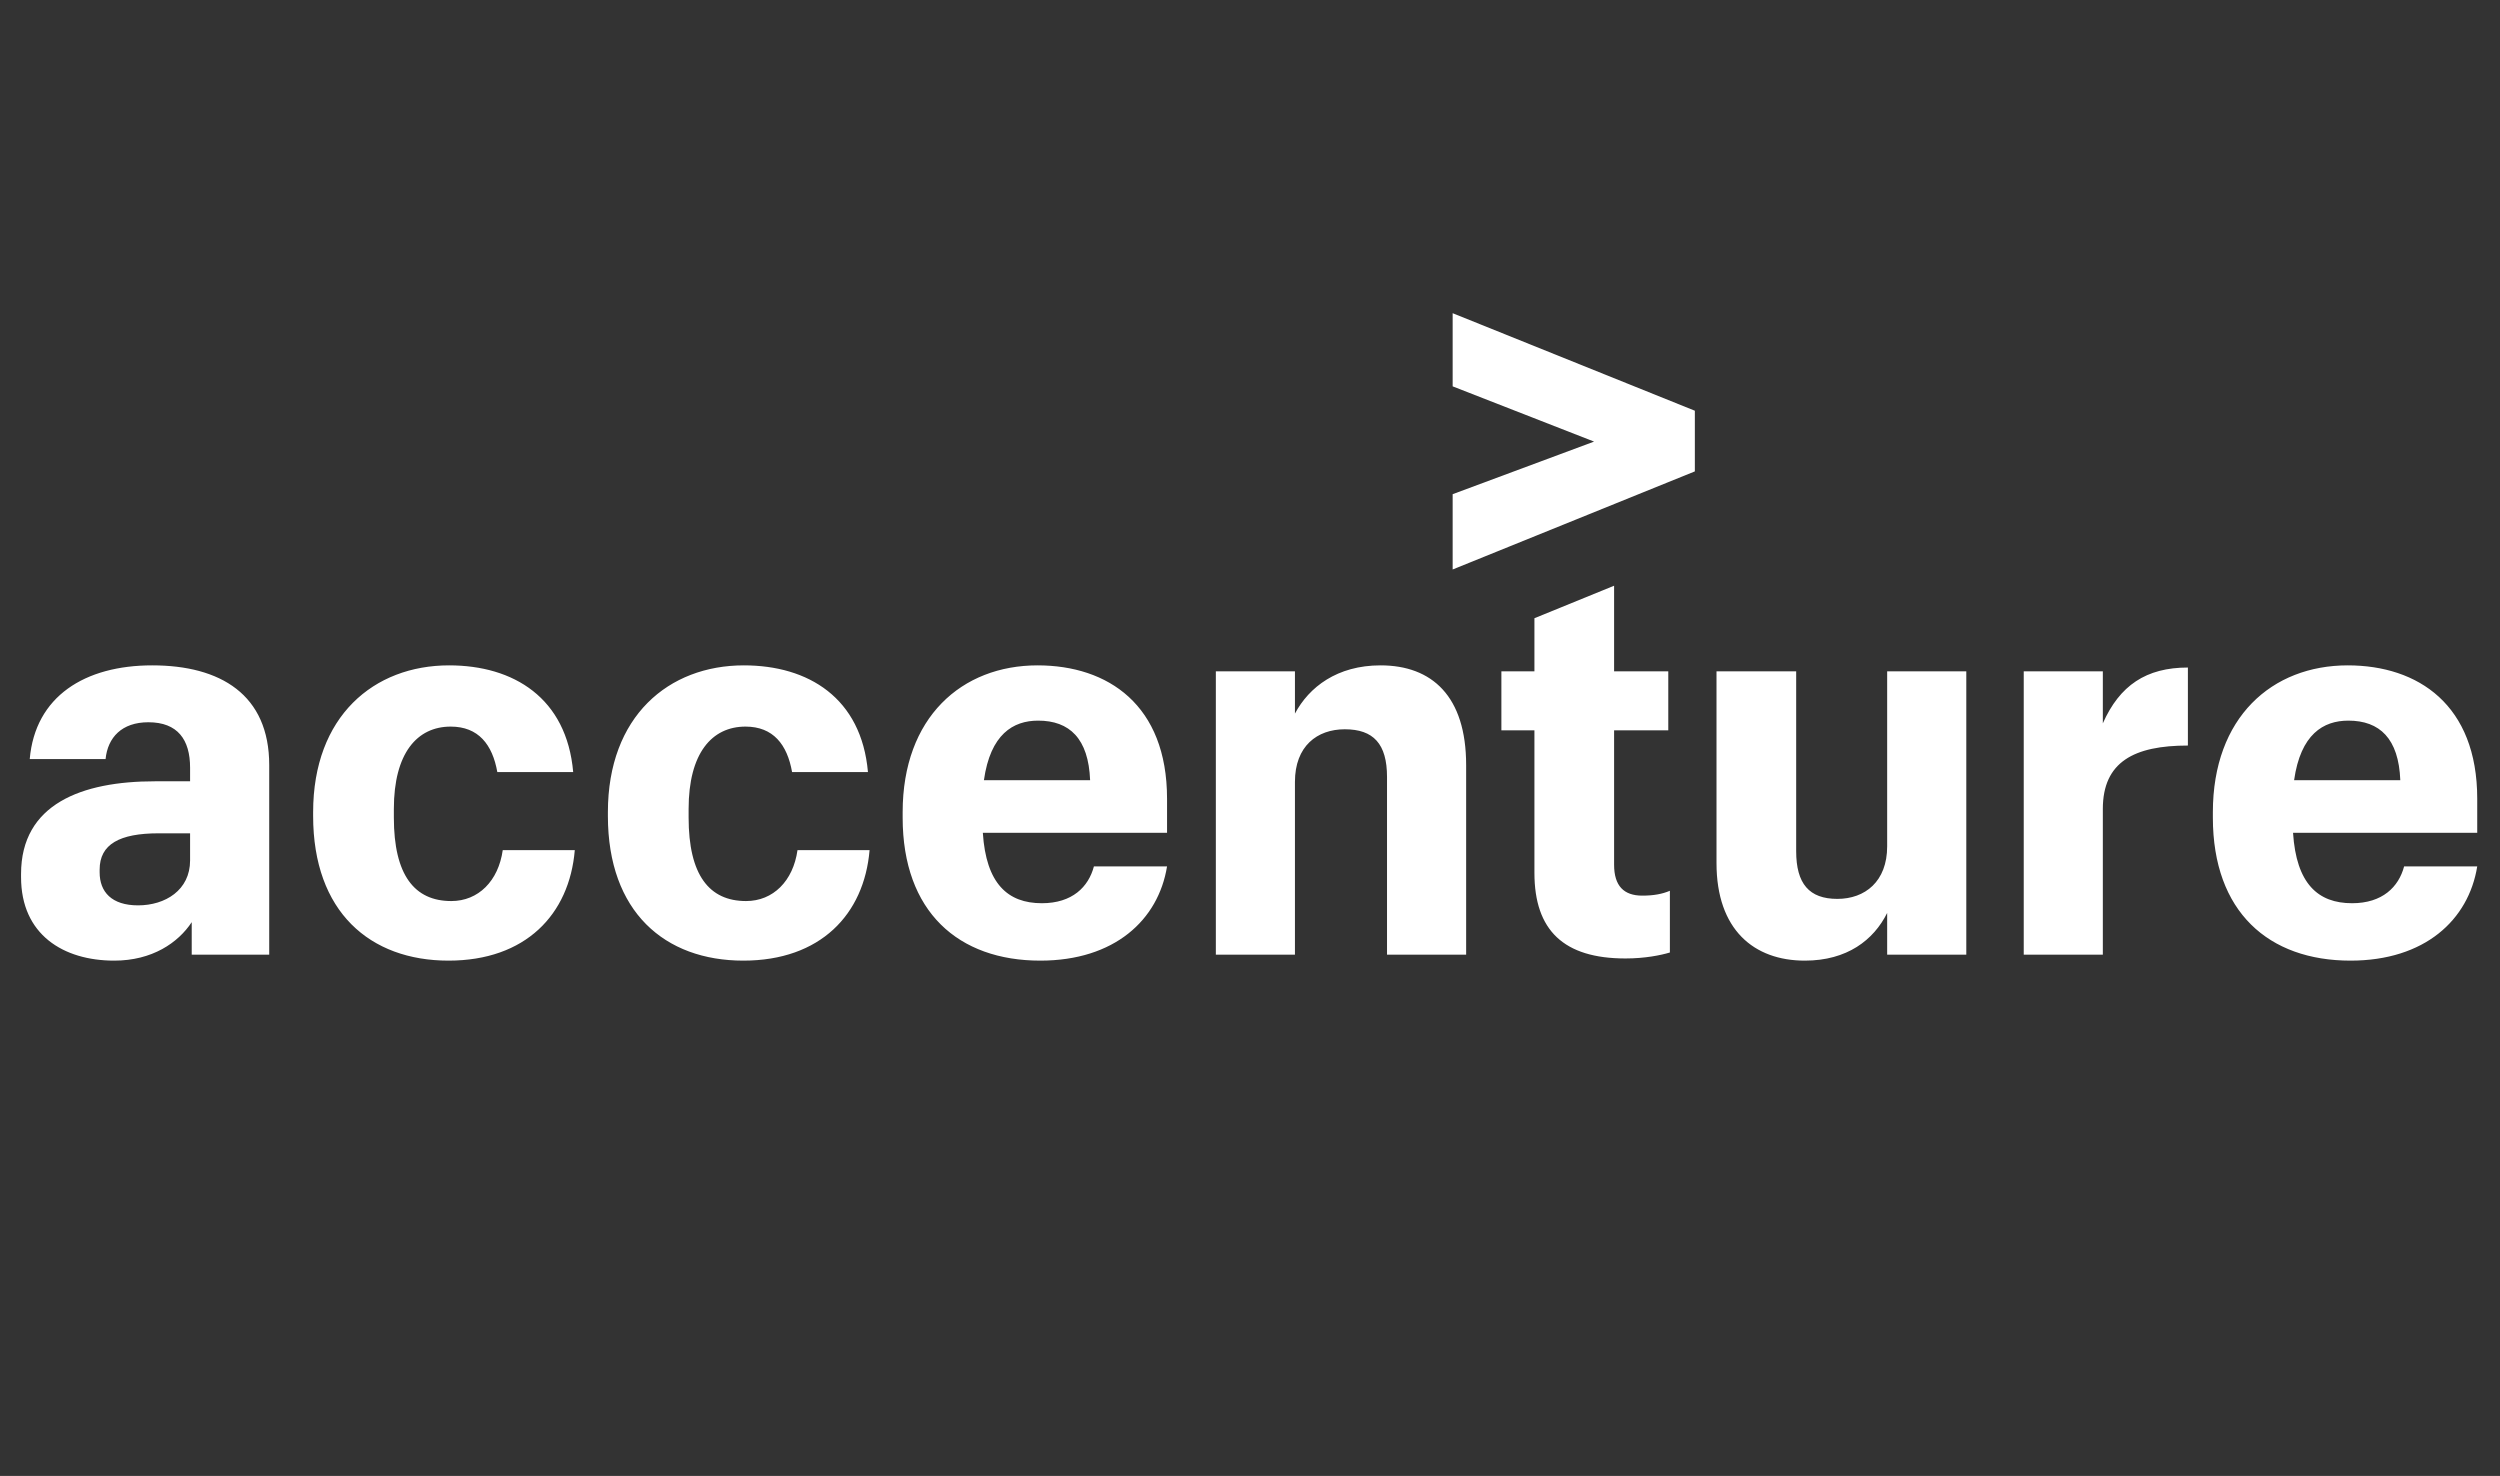 <svg width="83" height="49" viewBox="0 0 83 49" fill="none" xmlns="http://www.w3.org/2000/svg">
<rect x="0" y="0" width="83" height="49" fill="#333333" stroke="none"/>
<g clip-path="url(#clip0_4558_26870)">
<path d="M48.228 10.398V12.827L52.923 14.661L48.228 16.407V18.907L56.269 15.65V13.636L48.228 10.398Z" fill="white"/>
<path d="M76.164 25.903H79.69C79.636 24.518 79.006 23.925 77.964 23.925C77.136 23.925 76.381 24.374 76.164 25.903ZM78.036 31.893C75.319 31.893 73.467 30.274 73.467 27.144V26.965C73.467 23.817 75.427 22.09 77.945 22.09C80.284 22.09 82.244 23.403 82.244 26.515V27.649H76.129C76.237 29.339 76.956 29.987 78.089 29.987C79.096 29.987 79.636 29.447 79.817 28.764H82.244C81.957 30.544 80.5 31.893 78.036 31.893ZM67.188 22.289H69.814V24.015C70.372 22.755 71.253 22.162 72.638 22.162V24.752C70.857 24.752 69.814 25.291 69.814 26.857V31.696H67.188V22.289ZM65.281 31.696H62.654V30.31C62.205 31.21 61.324 31.893 59.92 31.893C58.23 31.893 56.988 30.867 56.988 28.656V22.289H59.633V28.26C59.633 29.339 60.064 29.843 61 29.843C61.917 29.843 62.654 29.267 62.654 28.098V22.289H65.281V31.696ZM53.588 19.446V22.289H55.387V24.248H53.588V28.709C53.588 29.412 53.911 29.735 54.523 29.735C54.901 29.735 55.188 29.681 55.44 29.574V31.623C55.135 31.714 54.613 31.821 53.965 31.821C51.915 31.821 50.943 30.886 50.943 28.979V24.248H49.846V22.289H50.943V20.525L53.588 19.446ZM40.366 22.289H42.992V23.691C43.46 22.81 44.395 22.09 45.834 22.09C47.543 22.09 48.676 23.116 48.676 25.4V31.696H46.049V25.795C46.049 24.698 45.6 24.212 44.647 24.212C43.73 24.212 42.992 24.77 42.992 25.958V31.696H40.366V22.289ZM32.666 25.903H36.192C36.138 24.518 35.508 23.925 34.465 23.925C33.638 23.925 32.882 24.374 32.666 25.903ZM34.537 31.893C31.821 31.893 29.968 30.274 29.968 27.144V26.965C29.968 23.817 31.929 22.09 34.447 22.09C36.785 22.09 38.746 23.403 38.746 26.515V27.649H32.63C32.738 29.339 33.458 29.987 34.59 29.987C35.598 29.987 36.138 29.447 36.318 28.764H38.746C38.458 30.544 37.001 31.893 34.537 31.893ZM24.679 31.893C22.071 31.893 20.182 30.274 20.182 27.09V26.965C20.182 23.781 22.196 22.09 24.696 22.09C26.837 22.09 28.6 23.17 28.816 25.633H26.297C26.136 24.717 25.668 24.123 24.751 24.123C23.635 24.123 22.862 25.004 22.862 26.857V27.144C22.862 29.051 23.545 29.915 24.769 29.915C25.668 29.915 26.333 29.249 26.477 28.224H28.87C28.69 30.364 27.233 31.893 24.679 31.893ZM14.892 31.893C12.284 31.893 10.396 30.274 10.396 27.09V26.965C10.396 23.781 12.41 22.09 14.91 22.09C17.051 22.09 18.814 23.17 19.03 25.633H16.511C16.349 24.717 15.882 24.123 14.964 24.123C13.848 24.123 13.076 25.004 13.076 26.857V27.144C13.076 29.051 13.759 29.915 14.983 29.915C15.882 29.915 16.547 29.249 16.691 28.224H19.083C18.904 30.364 17.447 31.893 14.892 31.893ZM6.311 28.566V27.666H5.267C3.973 27.666 3.308 28.026 3.308 28.871V28.961C3.308 29.609 3.704 30.058 4.584 30.058C5.484 30.058 6.311 29.555 6.311 28.566ZM3.793 31.893C2.103 31.893 0.699 31.03 0.699 29.122V29.016C0.699 26.694 2.714 25.939 5.142 25.939H6.311V25.49C6.311 24.554 5.897 23.979 4.926 23.979C4.045 23.979 3.577 24.482 3.505 25.202H0.987C1.167 23.116 2.821 22.09 5.052 22.09C7.319 22.09 8.938 23.061 8.938 25.4V31.696H6.365V30.616C5.915 31.3 5.052 31.893 3.793 31.893Z" fill="white"/>
</g>
<defs>
<clipPath id="clip0_4558_26870">
<rect width="82.835" height="22.812" fill="white" transform="translate(0.055 9.739)"/>
</clipPath>
</defs>
</svg>
